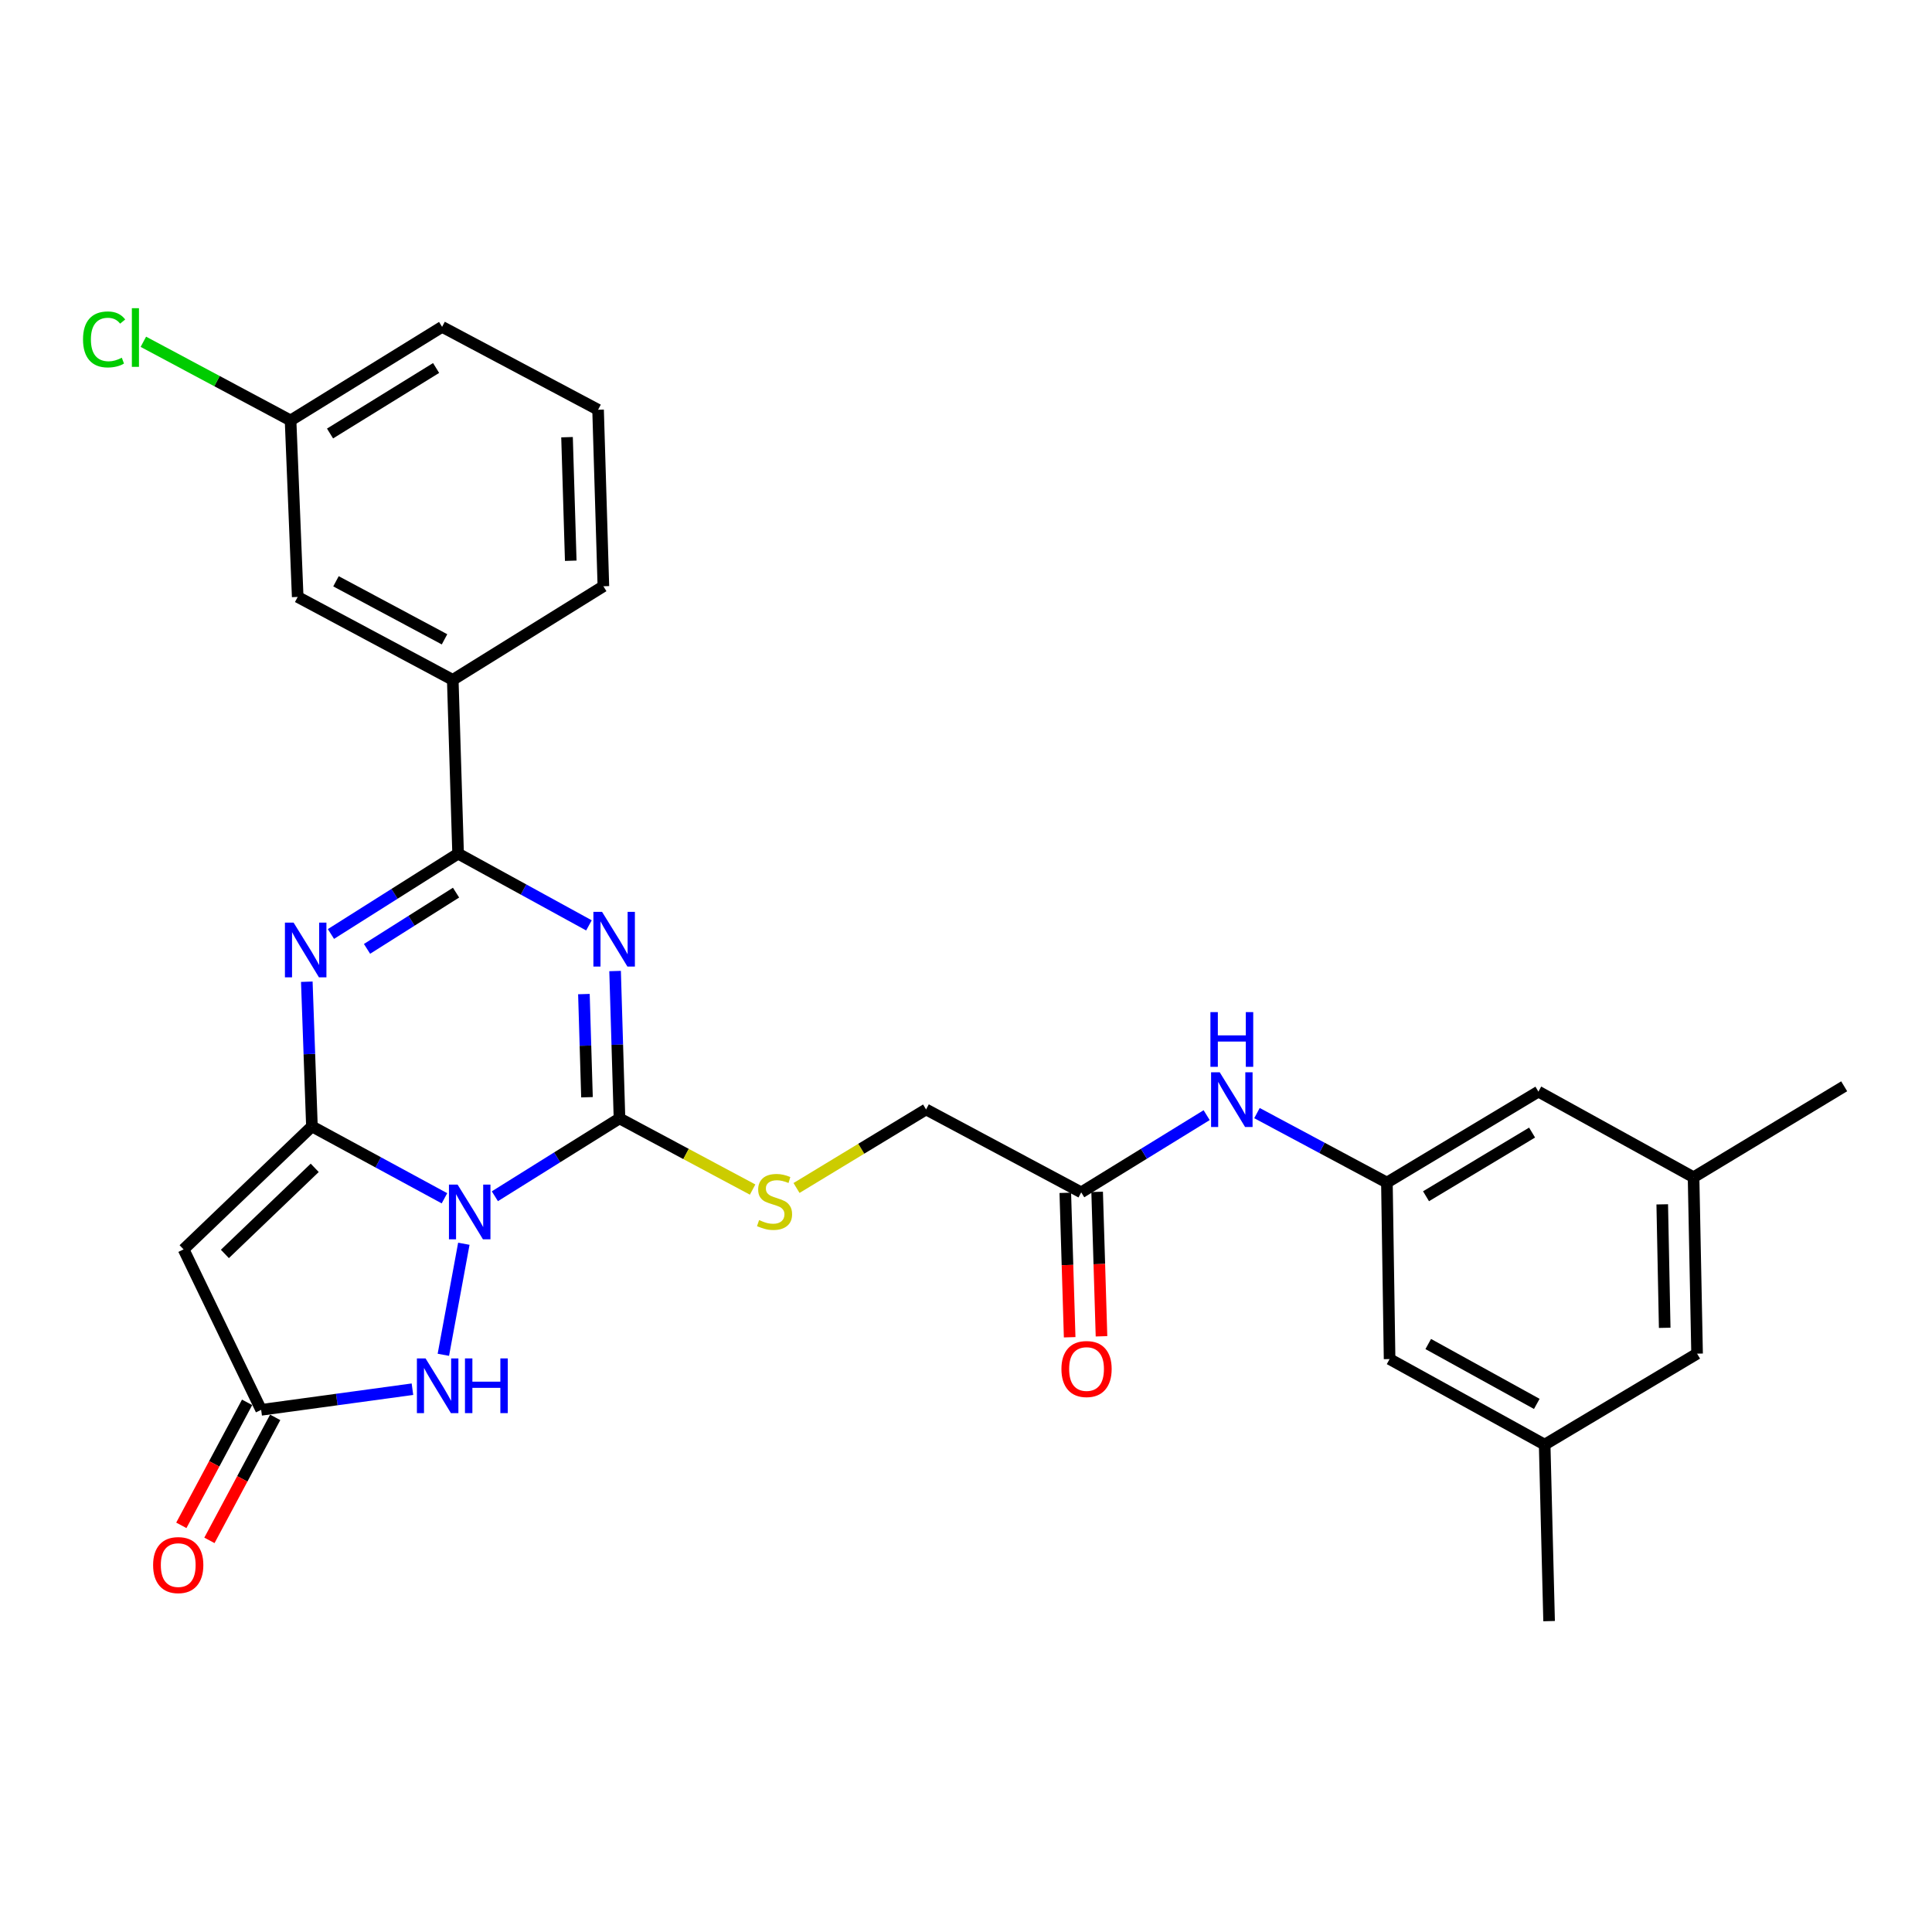 <?xml version='1.0' encoding='iso-8859-1'?>
<svg version='1.1' baseProfile='full'
              xmlns='http://www.w3.org/2000/svg'
                      xmlns:rdkit='http://www.rdkit.org/xml'
                      xmlns:xlink='http://www.w3.org/1999/xlink'
                  xml:space='preserve'
width='1000px' height='1000px' viewBox='0 0 1000 1000'>
<!-- END OF HEADER -->
<rect style='opacity:1.0;fill:#FFFFFF;stroke:none' width='1000' height='1000' x='0' y='0'> </rect>
<path class='bond-0' d='M 230.052,620.231 L 195.753,601.625' style='fill:none;fill-rule:evenodd;stroke:#0000FF;stroke-width:6px;stroke-linecap:butt;stroke-linejoin:miter;stroke-opacity:1' />
<path class='bond-0' d='M 195.753,601.625 L 161.453,583.019' style='fill:none;fill-rule:evenodd;stroke:#000000;stroke-width:6px;stroke-linecap:butt;stroke-linejoin:miter;stroke-opacity:1' />
<path class='bond-2' d='M 256.14,619.179 L 288.393,599.029' style='fill:none;fill-rule:evenodd;stroke:#0000FF;stroke-width:6px;stroke-linecap:butt;stroke-linejoin:miter;stroke-opacity:1' />
<path class='bond-2' d='M 288.393,599.029 L 320.645,578.879' style='fill:none;fill-rule:evenodd;stroke:#000000;stroke-width:6px;stroke-linecap:butt;stroke-linejoin:miter;stroke-opacity:1' />
<path class='bond-6' d='M 240.082,643.764 L 229.482,701.24' style='fill:none;fill-rule:evenodd;stroke:#0000FF;stroke-width:6px;stroke-linecap:butt;stroke-linejoin:miter;stroke-opacity:1' />
<path class='bond-3' d='M 161.453,583.019 L 160.128,545.579' style='fill:none;fill-rule:evenodd;stroke:#000000;stroke-width:6px;stroke-linecap:butt;stroke-linejoin:miter;stroke-opacity:1' />
<path class='bond-3' d='M 160.128,545.579 L 158.802,508.139' style='fill:none;fill-rule:evenodd;stroke:#0000FF;stroke-width:6px;stroke-linecap:butt;stroke-linejoin:miter;stroke-opacity:1' />
<path class='bond-5' d='M 161.453,583.019 L 95.025,646.681' style='fill:none;fill-rule:evenodd;stroke:#000000;stroke-width:6px;stroke-linecap:butt;stroke-linejoin:miter;stroke-opacity:1' />
<path class='bond-5' d='M 162.897,604.473 L 116.398,649.036' style='fill:none;fill-rule:evenodd;stroke:#000000;stroke-width:6px;stroke-linecap:butt;stroke-linejoin:miter;stroke-opacity:1' />
<path class='bond-1' d='M 318.37,502.605 L 319.508,540.742' style='fill:none;fill-rule:evenodd;stroke:#0000FF;stroke-width:6px;stroke-linecap:butt;stroke-linejoin:miter;stroke-opacity:1' />
<path class='bond-1' d='M 319.508,540.742 L 320.645,578.879' style='fill:none;fill-rule:evenodd;stroke:#000000;stroke-width:6px;stroke-linecap:butt;stroke-linejoin:miter;stroke-opacity:1' />
<path class='bond-1' d='M 302.231,514.537 L 303.027,541.233' style='fill:none;fill-rule:evenodd;stroke:#0000FF;stroke-width:6px;stroke-linecap:butt;stroke-linejoin:miter;stroke-opacity:1' />
<path class='bond-1' d='M 303.027,541.233 L 303.823,567.929' style='fill:none;fill-rule:evenodd;stroke:#000000;stroke-width:6px;stroke-linecap:butt;stroke-linejoin:miter;stroke-opacity:1' />
<path class='bond-4' d='M 304.836,478.974 L 270.976,460.41' style='fill:none;fill-rule:evenodd;stroke:#0000FF;stroke-width:6px;stroke-linecap:butt;stroke-linejoin:miter;stroke-opacity:1' />
<path class='bond-4' d='M 270.976,460.41 L 237.115,441.845' style='fill:none;fill-rule:evenodd;stroke:#000000;stroke-width:6px;stroke-linecap:butt;stroke-linejoin:miter;stroke-opacity:1' />
<path class='bond-8' d='M 320.645,578.879 L 355.098,597.301' style='fill:none;fill-rule:evenodd;stroke:#000000;stroke-width:6px;stroke-linecap:butt;stroke-linejoin:miter;stroke-opacity:1' />
<path class='bond-8' d='M 355.098,597.301 L 389.55,615.722' style='fill:none;fill-rule:evenodd;stroke:#CCCC00;stroke-width:6px;stroke-linecap:butt;stroke-linejoin:miter;stroke-opacity:1' />
<path class='bond-30' d='M 171.293,483.434 L 204.204,462.64' style='fill:none;fill-rule:evenodd;stroke:#0000FF;stroke-width:6px;stroke-linecap:butt;stroke-linejoin:miter;stroke-opacity:1' />
<path class='bond-30' d='M 204.204,462.64 L 237.115,441.845' style='fill:none;fill-rule:evenodd;stroke:#000000;stroke-width:6px;stroke-linecap:butt;stroke-linejoin:miter;stroke-opacity:1' />
<path class='bond-30' d='M 189.973,491.134 L 213.011,476.578' style='fill:none;fill-rule:evenodd;stroke:#0000FF;stroke-width:6px;stroke-linecap:butt;stroke-linejoin:miter;stroke-opacity:1' />
<path class='bond-30' d='M 213.011,476.578 L 236.049,462.022' style='fill:none;fill-rule:evenodd;stroke:#000000;stroke-width:6px;stroke-linecap:butt;stroke-linejoin:miter;stroke-opacity:1' />
<path class='bond-9' d='M 237.115,441.845 L 234.349,351.894' style='fill:none;fill-rule:evenodd;stroke:#000000;stroke-width:6px;stroke-linecap:butt;stroke-linejoin:miter;stroke-opacity:1' />
<path class='bond-29' d='M 95.025,646.681 L 135.173,729.735' style='fill:none;fill-rule:evenodd;stroke:#000000;stroke-width:6px;stroke-linecap:butt;stroke-linejoin:miter;stroke-opacity:1' />
<path class='bond-7' d='M 213.481,719.049 L 174.327,724.392' style='fill:none;fill-rule:evenodd;stroke:#0000FF;stroke-width:6px;stroke-linecap:butt;stroke-linejoin:miter;stroke-opacity:1' />
<path class='bond-7' d='M 174.327,724.392 L 135.173,729.735' style='fill:none;fill-rule:evenodd;stroke:#000000;stroke-width:6px;stroke-linecap:butt;stroke-linejoin:miter;stroke-opacity:1' />
<path class='bond-13' d='M 127.903,725.848 L 110.879,757.684' style='fill:none;fill-rule:evenodd;stroke:#000000;stroke-width:6px;stroke-linecap:butt;stroke-linejoin:miter;stroke-opacity:1' />
<path class='bond-13' d='M 110.879,757.684 L 93.854,789.521' style='fill:none;fill-rule:evenodd;stroke:#FF0000;stroke-width:6px;stroke-linecap:butt;stroke-linejoin:miter;stroke-opacity:1' />
<path class='bond-13' d='M 142.443,733.623 L 125.419,765.46' style='fill:none;fill-rule:evenodd;stroke:#000000;stroke-width:6px;stroke-linecap:butt;stroke-linejoin:miter;stroke-opacity:1' />
<path class='bond-13' d='M 125.419,765.46 L 108.394,797.296' style='fill:none;fill-rule:evenodd;stroke:#FF0000;stroke-width:6px;stroke-linecap:butt;stroke-linejoin:miter;stroke-opacity:1' />
<path class='bond-16' d='M 412.278,614.898 L 445.806,594.571' style='fill:none;fill-rule:evenodd;stroke:#CCCC00;stroke-width:6px;stroke-linecap:butt;stroke-linejoin:miter;stroke-opacity:1' />
<path class='bond-16' d='M 445.806,594.571 L 479.333,574.244' style='fill:none;fill-rule:evenodd;stroke:#000000;stroke-width:6px;stroke-linecap:butt;stroke-linejoin:miter;stroke-opacity:1' />
<path class='bond-14' d='M 234.349,351.894 L 154.089,308.97' style='fill:none;fill-rule:evenodd;stroke:#000000;stroke-width:6px;stroke-linecap:butt;stroke-linejoin:miter;stroke-opacity:1' />
<path class='bond-14' d='M 230.086,330.916 L 173.904,300.869' style='fill:none;fill-rule:evenodd;stroke:#000000;stroke-width:6px;stroke-linecap:butt;stroke-linejoin:miter;stroke-opacity:1' />
<path class='bond-24' d='M 234.349,351.894 L 312.31,303.447' style='fill:none;fill-rule:evenodd;stroke:#000000;stroke-width:6px;stroke-linecap:butt;stroke-linejoin:miter;stroke-opacity:1' />
<path class='bond-10' d='M 717.86,612.102 L 684.233,594.121' style='fill:none;fill-rule:evenodd;stroke:#000000;stroke-width:6px;stroke-linecap:butt;stroke-linejoin:miter;stroke-opacity:1' />
<path class='bond-10' d='M 684.233,594.121 L 650.606,576.139' style='fill:none;fill-rule:evenodd;stroke:#0000FF;stroke-width:6px;stroke-linecap:butt;stroke-linejoin:miter;stroke-opacity:1' />
<path class='bond-19' d='M 717.86,612.102 L 719.252,703.455' style='fill:none;fill-rule:evenodd;stroke:#000000;stroke-width:6px;stroke-linecap:butt;stroke-linejoin:miter;stroke-opacity:1' />
<path class='bond-20' d='M 717.86,612.102 L 796.279,565.02' style='fill:none;fill-rule:evenodd;stroke:#000000;stroke-width:6px;stroke-linecap:butt;stroke-linejoin:miter;stroke-opacity:1' />
<path class='bond-20' d='M 738.11,619.176 L 793.003,586.218' style='fill:none;fill-rule:evenodd;stroke:#000000;stroke-width:6px;stroke-linecap:butt;stroke-linejoin:miter;stroke-opacity:1' />
<path class='bond-11' d='M 559.639,617.159 L 479.333,574.244' style='fill:none;fill-rule:evenodd;stroke:#000000;stroke-width:6px;stroke-linecap:butt;stroke-linejoin:miter;stroke-opacity:1' />
<path class='bond-12' d='M 559.639,617.159 L 592.101,597.178' style='fill:none;fill-rule:evenodd;stroke:#000000;stroke-width:6px;stroke-linecap:butt;stroke-linejoin:miter;stroke-opacity:1' />
<path class='bond-12' d='M 592.101,597.178 L 624.562,577.198' style='fill:none;fill-rule:evenodd;stroke:#0000FF;stroke-width:6px;stroke-linecap:butt;stroke-linejoin:miter;stroke-opacity:1' />
<path class='bond-15' d='M 551.399,617.407 L 552.527,654.786' style='fill:none;fill-rule:evenodd;stroke:#000000;stroke-width:6px;stroke-linecap:butt;stroke-linejoin:miter;stroke-opacity:1' />
<path class='bond-15' d='M 552.527,654.786 L 553.655,692.164' style='fill:none;fill-rule:evenodd;stroke:#FF0000;stroke-width:6px;stroke-linecap:butt;stroke-linejoin:miter;stroke-opacity:1' />
<path class='bond-15' d='M 567.879,616.91 L 569.007,654.288' style='fill:none;fill-rule:evenodd;stroke:#000000;stroke-width:6px;stroke-linecap:butt;stroke-linejoin:miter;stroke-opacity:1' />
<path class='bond-15' d='M 569.007,654.288 L 570.135,691.667' style='fill:none;fill-rule:evenodd;stroke:#FF0000;stroke-width:6px;stroke-linecap:butt;stroke-linejoin:miter;stroke-opacity:1' />
<path class='bond-22' d='M 154.089,308.97 L 150.397,217.617' style='fill:none;fill-rule:evenodd;stroke:#000000;stroke-width:6px;stroke-linecap:butt;stroke-linejoin:miter;stroke-opacity:1' />
<path class='bond-17' d='M 799.512,747.735 L 719.252,703.455' style='fill:none;fill-rule:evenodd;stroke:#000000;stroke-width:6px;stroke-linecap:butt;stroke-linejoin:miter;stroke-opacity:1' />
<path class='bond-17' d='M 795.438,726.656 L 739.256,695.66' style='fill:none;fill-rule:evenodd;stroke:#000000;stroke-width:6px;stroke-linecap:butt;stroke-linejoin:miter;stroke-opacity:1' />
<path class='bond-27' d='M 799.512,747.735 L 801.811,839.087' style='fill:none;fill-rule:evenodd;stroke:#000000;stroke-width:6px;stroke-linecap:butt;stroke-linejoin:miter;stroke-opacity:1' />
<path class='bond-32' d='M 799.512,747.735 L 878.407,700.643' style='fill:none;fill-rule:evenodd;stroke:#000000;stroke-width:6px;stroke-linecap:butt;stroke-linejoin:miter;stroke-opacity:1' />
<path class='bond-18' d='M 876.585,609.345 L 796.279,565.02' style='fill:none;fill-rule:evenodd;stroke:#000000;stroke-width:6px;stroke-linecap:butt;stroke-linejoin:miter;stroke-opacity:1' />
<path class='bond-21' d='M 876.585,609.345 L 878.407,700.643' style='fill:none;fill-rule:evenodd;stroke:#000000;stroke-width:6px;stroke-linecap:butt;stroke-linejoin:miter;stroke-opacity:1' />
<path class='bond-21' d='M 860.373,623.369 L 861.649,687.277' style='fill:none;fill-rule:evenodd;stroke:#000000;stroke-width:6px;stroke-linecap:butt;stroke-linejoin:miter;stroke-opacity:1' />
<path class='bond-26' d='M 876.585,609.345 L 954.545,562.263' style='fill:none;fill-rule:evenodd;stroke:#000000;stroke-width:6px;stroke-linecap:butt;stroke-linejoin:miter;stroke-opacity:1' />
<path class='bond-23' d='M 150.397,217.617 L 112.303,197.26' style='fill:none;fill-rule:evenodd;stroke:#000000;stroke-width:6px;stroke-linecap:butt;stroke-linejoin:miter;stroke-opacity:1' />
<path class='bond-23' d='M 112.303,197.26 L 74.208,176.902' style='fill:none;fill-rule:evenodd;stroke:#00CC00;stroke-width:6px;stroke-linecap:butt;stroke-linejoin:miter;stroke-opacity:1' />
<path class='bond-31' d='M 150.397,217.617 L 228.825,169.179' style='fill:none;fill-rule:evenodd;stroke:#000000;stroke-width:6px;stroke-linecap:butt;stroke-linejoin:miter;stroke-opacity:1' />
<path class='bond-31' d='M 170.825,224.38 L 225.725,190.473' style='fill:none;fill-rule:evenodd;stroke:#000000;stroke-width:6px;stroke-linecap:butt;stroke-linejoin:miter;stroke-opacity:1' />
<path class='bond-25' d='M 312.31,303.447 L 309.562,212.085' style='fill:none;fill-rule:evenodd;stroke:#000000;stroke-width:6px;stroke-linecap:butt;stroke-linejoin:miter;stroke-opacity:1' />
<path class='bond-25' d='M 295.417,290.238 L 293.493,226.285' style='fill:none;fill-rule:evenodd;stroke:#000000;stroke-width:6px;stroke-linecap:butt;stroke-linejoin:miter;stroke-opacity:1' />
<path class='bond-28' d='M 309.562,212.085 L 228.825,169.179' style='fill:none;fill-rule:evenodd;stroke:#000000;stroke-width:6px;stroke-linecap:butt;stroke-linejoin:miter;stroke-opacity:1' />
<path  class='atom-0' d='M 236.855 613.157
L 246.135 628.157
Q 247.055 629.637, 248.535 632.317
Q 250.015 634.997, 250.095 635.157
L 250.095 613.157
L 253.855 613.157
L 253.855 641.477
L 249.975 641.477
L 240.015 625.077
Q 238.855 623.157, 237.615 620.957
Q 236.415 618.757, 236.055 618.077
L 236.055 641.477
L 232.375 641.477
L 232.375 613.157
L 236.855 613.157
' fill='#0000FF'/>
<path  class='atom-2' d='M 311.619 471.965
L 320.899 486.965
Q 321.819 488.445, 323.299 491.125
Q 324.779 493.805, 324.859 493.965
L 324.859 471.965
L 328.619 471.965
L 328.619 500.285
L 324.739 500.285
L 314.779 483.885
Q 313.619 481.965, 312.379 479.765
Q 311.179 477.565, 310.819 476.885
L 310.819 500.285
L 307.139 500.285
L 307.139 471.965
L 311.619 471.965
' fill='#0000FF'/>
<path  class='atom-4' d='M 151.96 477.534
L 161.24 492.534
Q 162.16 494.014, 163.64 496.694
Q 165.12 499.374, 165.2 499.534
L 165.2 477.534
L 168.96 477.534
L 168.96 505.854
L 165.08 505.854
L 155.12 489.454
Q 153.96 487.534, 152.72 485.334
Q 151.52 483.134, 151.16 482.454
L 151.16 505.854
L 147.48 505.854
L 147.48 477.534
L 151.96 477.534
' fill='#0000FF'/>
<path  class='atom-7' d='M 220.266 703.108
L 229.546 718.108
Q 230.466 719.588, 231.946 722.268
Q 233.426 724.948, 233.506 725.108
L 233.506 703.108
L 237.266 703.108
L 237.266 731.428
L 233.386 731.428
L 223.426 715.028
Q 222.266 713.108, 221.026 710.908
Q 219.826 708.708, 219.466 708.028
L 219.466 731.428
L 215.786 731.428
L 215.786 703.108
L 220.266 703.108
' fill='#0000FF'/>
<path  class='atom-7' d='M 240.666 703.108
L 244.506 703.108
L 244.506 715.148
L 258.986 715.148
L 258.986 703.108
L 262.826 703.108
L 262.826 731.428
L 258.986 731.428
L 258.986 718.348
L 244.506 718.348
L 244.506 731.428
L 240.666 731.428
L 240.666 703.108
' fill='#0000FF'/>
<path  class='atom-9' d='M 392.905 631.514
Q 393.225 631.634, 394.545 632.194
Q 395.865 632.754, 397.305 633.114
Q 398.785 633.434, 400.225 633.434
Q 402.905 633.434, 404.465 632.154
Q 406.025 630.834, 406.025 628.554
Q 406.025 626.994, 405.225 626.034
Q 404.465 625.074, 403.265 624.554
Q 402.065 624.034, 400.065 623.434
Q 397.545 622.674, 396.025 621.954
Q 394.545 621.234, 393.465 619.714
Q 392.425 618.194, 392.425 615.634
Q 392.425 612.074, 394.825 609.874
Q 397.265 607.674, 402.065 607.674
Q 405.345 607.674, 409.065 609.234
L 408.145 612.314
Q 404.745 610.914, 402.185 610.914
Q 399.425 610.914, 397.905 612.074
Q 396.385 613.194, 396.425 615.154
Q 396.425 616.674, 397.185 617.594
Q 397.985 618.514, 399.105 619.034
Q 400.265 619.554, 402.185 620.154
Q 404.745 620.954, 406.265 621.754
Q 407.785 622.554, 408.865 624.194
Q 409.985 625.794, 409.985 628.554
Q 409.985 632.474, 407.345 634.594
Q 404.745 636.674, 400.385 636.674
Q 397.865 636.674, 395.945 636.114
Q 394.065 635.594, 391.825 634.674
L 392.905 631.514
' fill='#CCCC00'/>
<path  class='atom-13' d='M 631.331 555.019
L 640.611 570.019
Q 641.531 571.499, 643.011 574.179
Q 644.491 576.859, 644.571 577.019
L 644.571 555.019
L 648.331 555.019
L 648.331 583.339
L 644.451 583.339
L 634.491 566.939
Q 633.331 565.019, 632.091 562.819
Q 630.891 560.619, 630.531 559.939
L 630.531 583.339
L 626.851 583.339
L 626.851 555.019
L 631.331 555.019
' fill='#0000FF'/>
<path  class='atom-13' d='M 626.511 523.867
L 630.351 523.867
L 630.351 535.907
L 644.831 535.907
L 644.831 523.867
L 648.671 523.867
L 648.671 552.187
L 644.831 552.187
L 644.831 539.107
L 630.351 539.107
L 630.351 552.187
L 626.511 552.187
L 626.511 523.867
' fill='#0000FF'/>
<path  class='atom-14' d='M 79.249 810.084
Q 79.249 803.284, 82.609 799.484
Q 85.969 795.684, 92.249 795.684
Q 98.529 795.684, 101.89 799.484
Q 105.25 803.284, 105.25 810.084
Q 105.25 816.964, 101.85 820.884
Q 98.45 824.764, 92.249 824.764
Q 86.01 824.764, 82.609 820.884
Q 79.249 817.004, 79.249 810.084
M 92.249 821.564
Q 96.57 821.564, 98.889 818.684
Q 101.25 815.764, 101.25 810.084
Q 101.25 804.524, 98.889 801.724
Q 96.57 798.884, 92.249 798.884
Q 87.93 798.884, 85.57 801.684
Q 83.249 804.484, 83.249 810.084
Q 83.249 815.804, 85.57 818.684
Q 87.93 821.564, 92.249 821.564
' fill='#FF0000'/>
<path  class='atom-16' d='M 549.396 708.601
Q 549.396 701.801, 552.756 698.001
Q 556.116 694.201, 562.396 694.201
Q 568.676 694.201, 572.036 698.001
Q 575.396 701.801, 575.396 708.601
Q 575.396 715.481, 571.996 719.401
Q 568.596 723.281, 562.396 723.281
Q 556.156 723.281, 552.756 719.401
Q 549.396 715.521, 549.396 708.601
M 562.396 720.081
Q 566.716 720.081, 569.036 717.201
Q 571.396 714.281, 571.396 708.601
Q 571.396 703.041, 569.036 700.241
Q 566.716 697.401, 562.396 697.401
Q 558.076 697.401, 555.716 700.201
Q 553.396 703.001, 553.396 708.601
Q 553.396 714.321, 555.716 717.201
Q 558.076 720.081, 562.396 720.081
' fill='#FF0000'/>
<path  class='atom-24' d='M 42.971 175.683
Q 42.971 168.643, 46.251 164.963
Q 49.571 161.243, 55.851 161.243
Q 61.691 161.243, 64.811 165.363
L 62.171 167.523
Q 59.891 164.523, 55.851 164.523
Q 51.571 164.523, 49.291 167.403
Q 47.051 170.243, 47.051 175.683
Q 47.051 181.283, 49.371 184.163
Q 51.731 187.043, 56.291 187.043
Q 59.411 187.043, 63.051 185.163
L 64.171 188.163
Q 62.691 189.123, 60.451 189.683
Q 58.211 190.243, 55.731 190.243
Q 49.571 190.243, 46.251 186.483
Q 42.971 182.723, 42.971 175.683
' fill='#00CC00'/>
<path  class='atom-24' d='M 68.251 159.523
L 71.931 159.523
L 71.931 189.883
L 68.251 189.883
L 68.251 159.523
' fill='#00CC00'/>
</svg>
